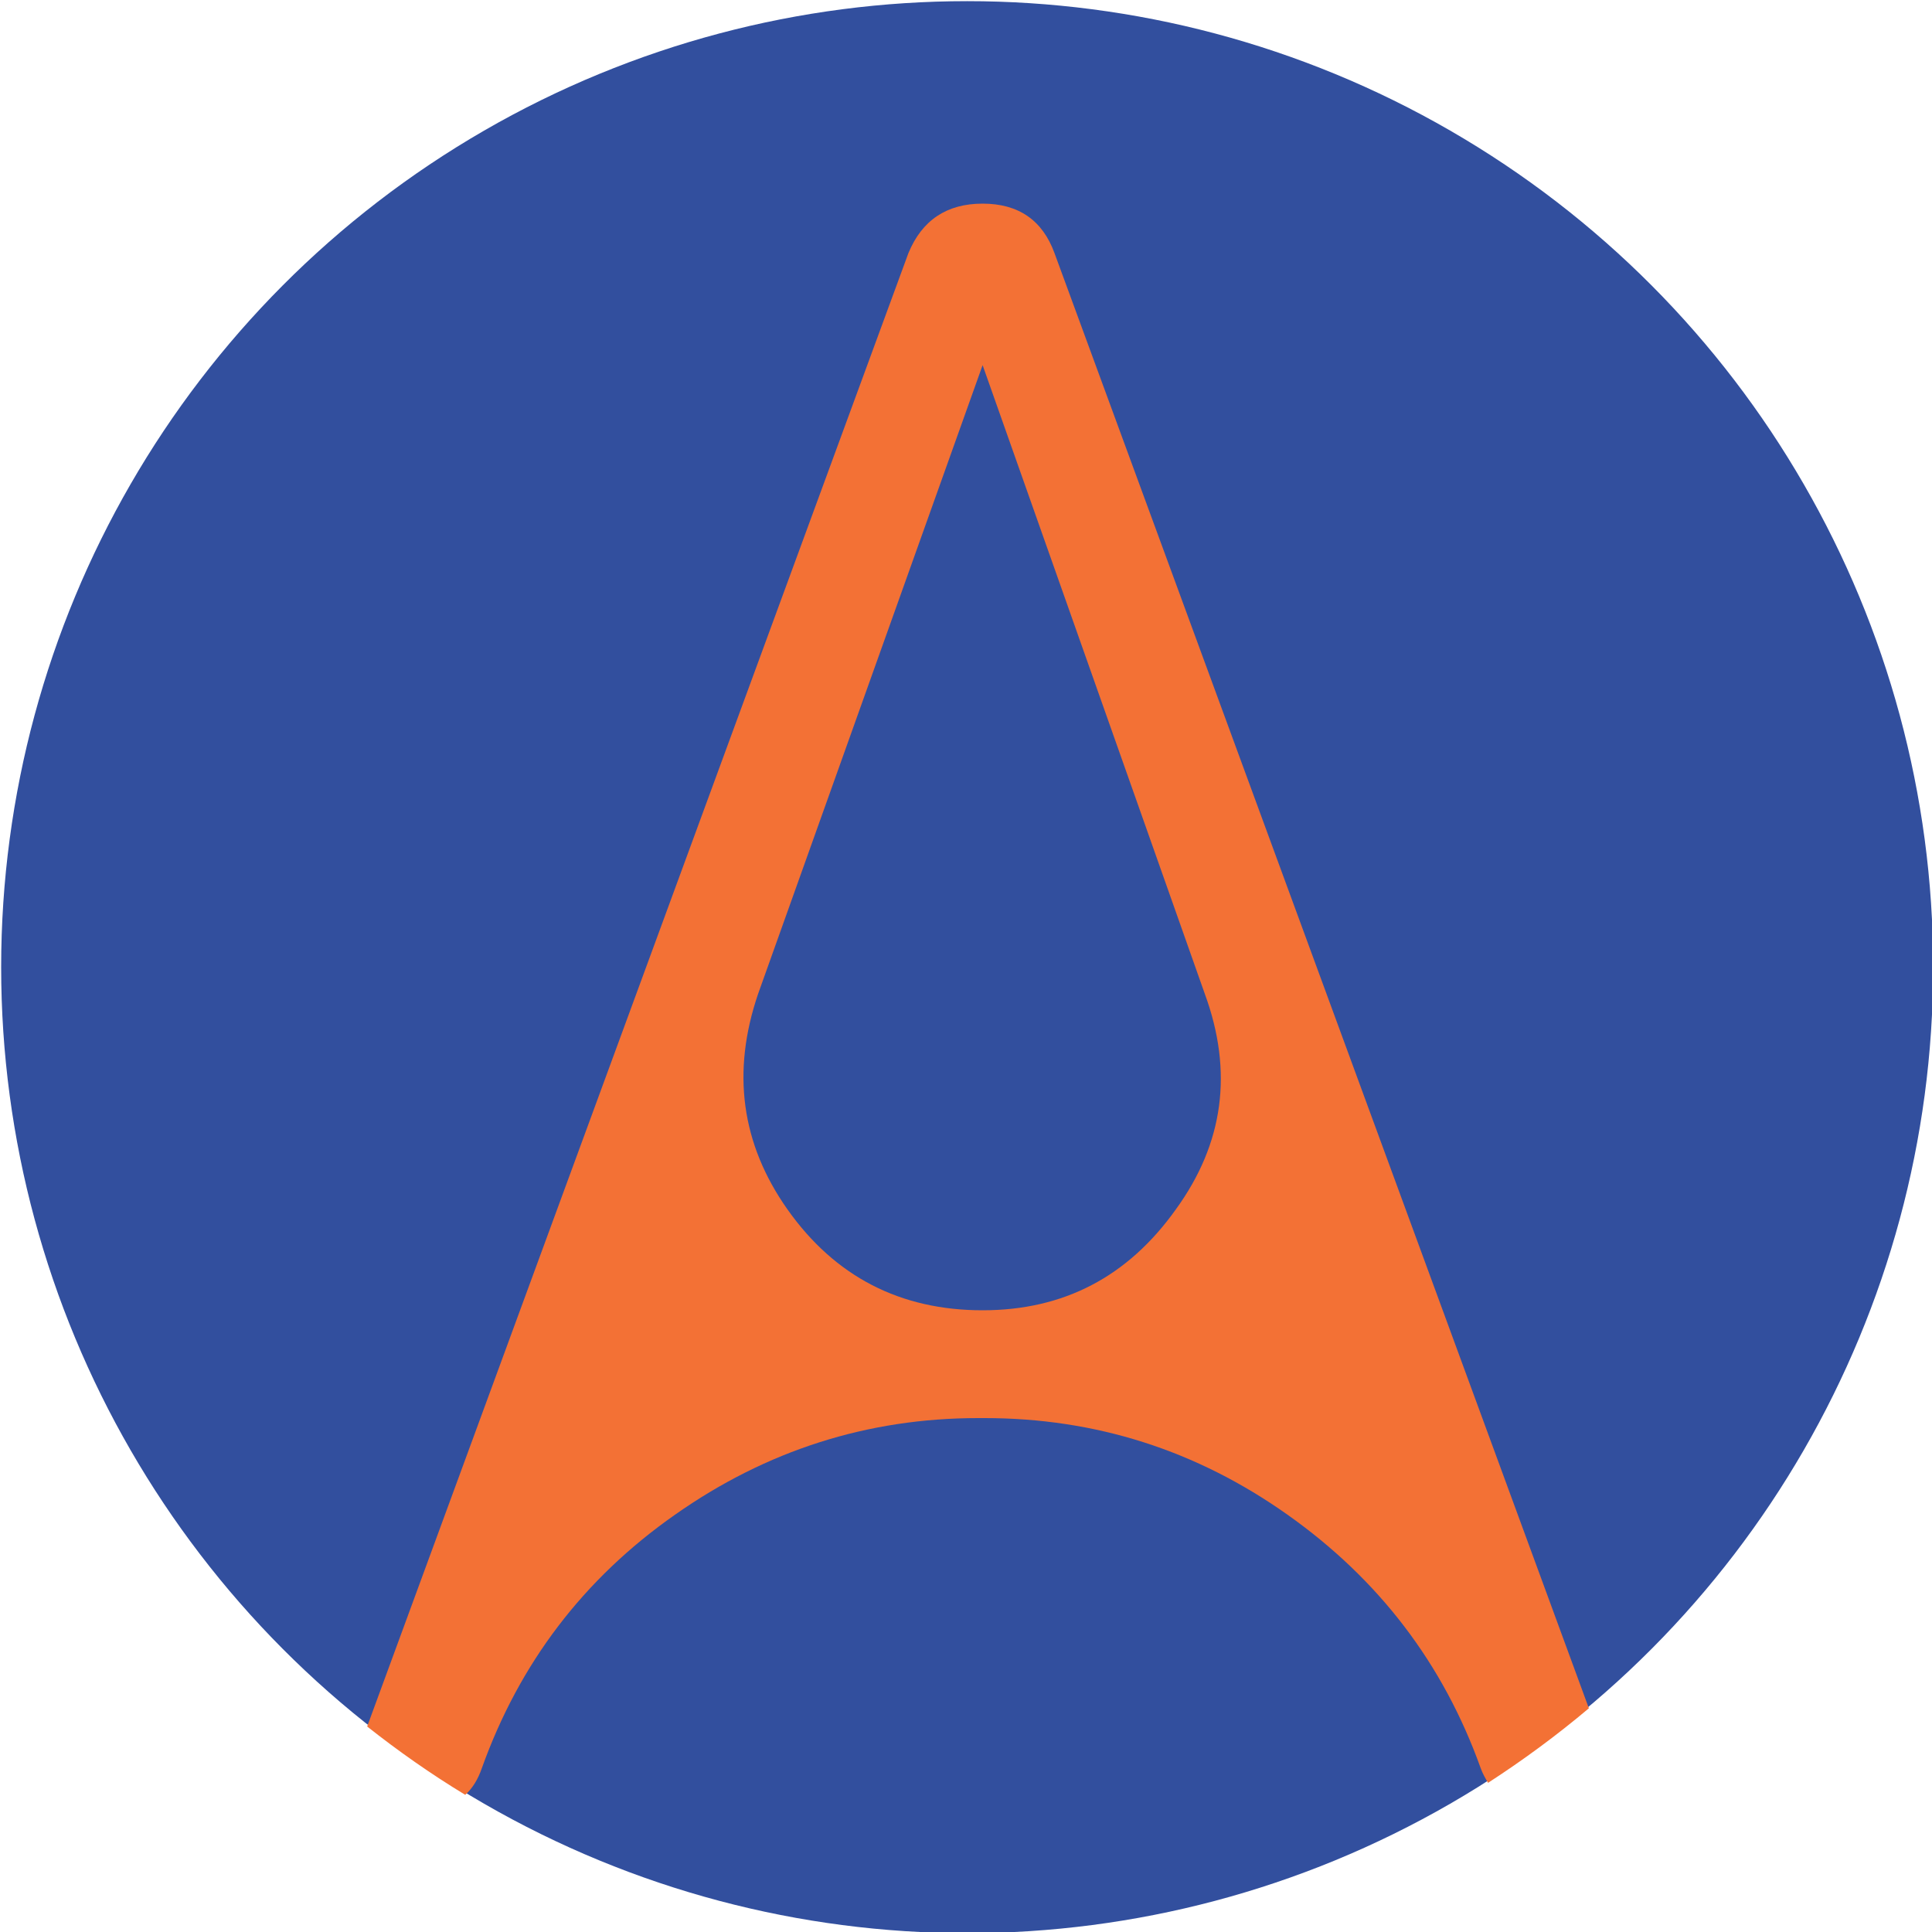 <svg xmlns="http://www.w3.org/2000/svg" viewBox="0 0 500 500">
	<style type="text/css">
		.st0 {
			fill: #324f9e;
		}
		.st1 {
			fill: #f37135;
		}
		@media (prefers-color-scheme: dark) {
			.st0 {
				fill: #f37135;
			}
			.st1 {
				fill: #324f9e;
			}
		}
	</style>
<circle class="st0" cx="250.3" cy="250.3" r="250"/>
<path class="st1" d="M254.3,52.7c-9.3,0-15.7,4.3-19.2,12.8l-140,381.1c0,0.1,0,0.1-0.1,0.2c8.1,6.4,16.5,12.3,25.4,17.7
	c1.9-1.7,3.3-4,4.3-6.9c9.7-27.1,26.3-49,50-65.6c23.6-16.6,49.8-25,78.4-25h1.7c28.7,0,54.8,8.3,78.4,25
	c23.6,16.7,40.3,38.5,50,65.6c0.5,1.4,1.2,2.6,1.9,3.8c9.1-5.9,17.8-12.3,26.1-19.3L272.9,65.5C269.8,57,263.6,52.7,254.3,52.7z
	 M304.3,313c-12.4,17.4-29,26.1-50,26.1c-21.3,0-38.2-8.7-50.5-26.1c-12-17-14.5-35.6-7.6-55.8l58.1-162.7l57.5,162.7
	C319.2,277.4,316.7,295.9,304.3,313z"/>
</svg>
